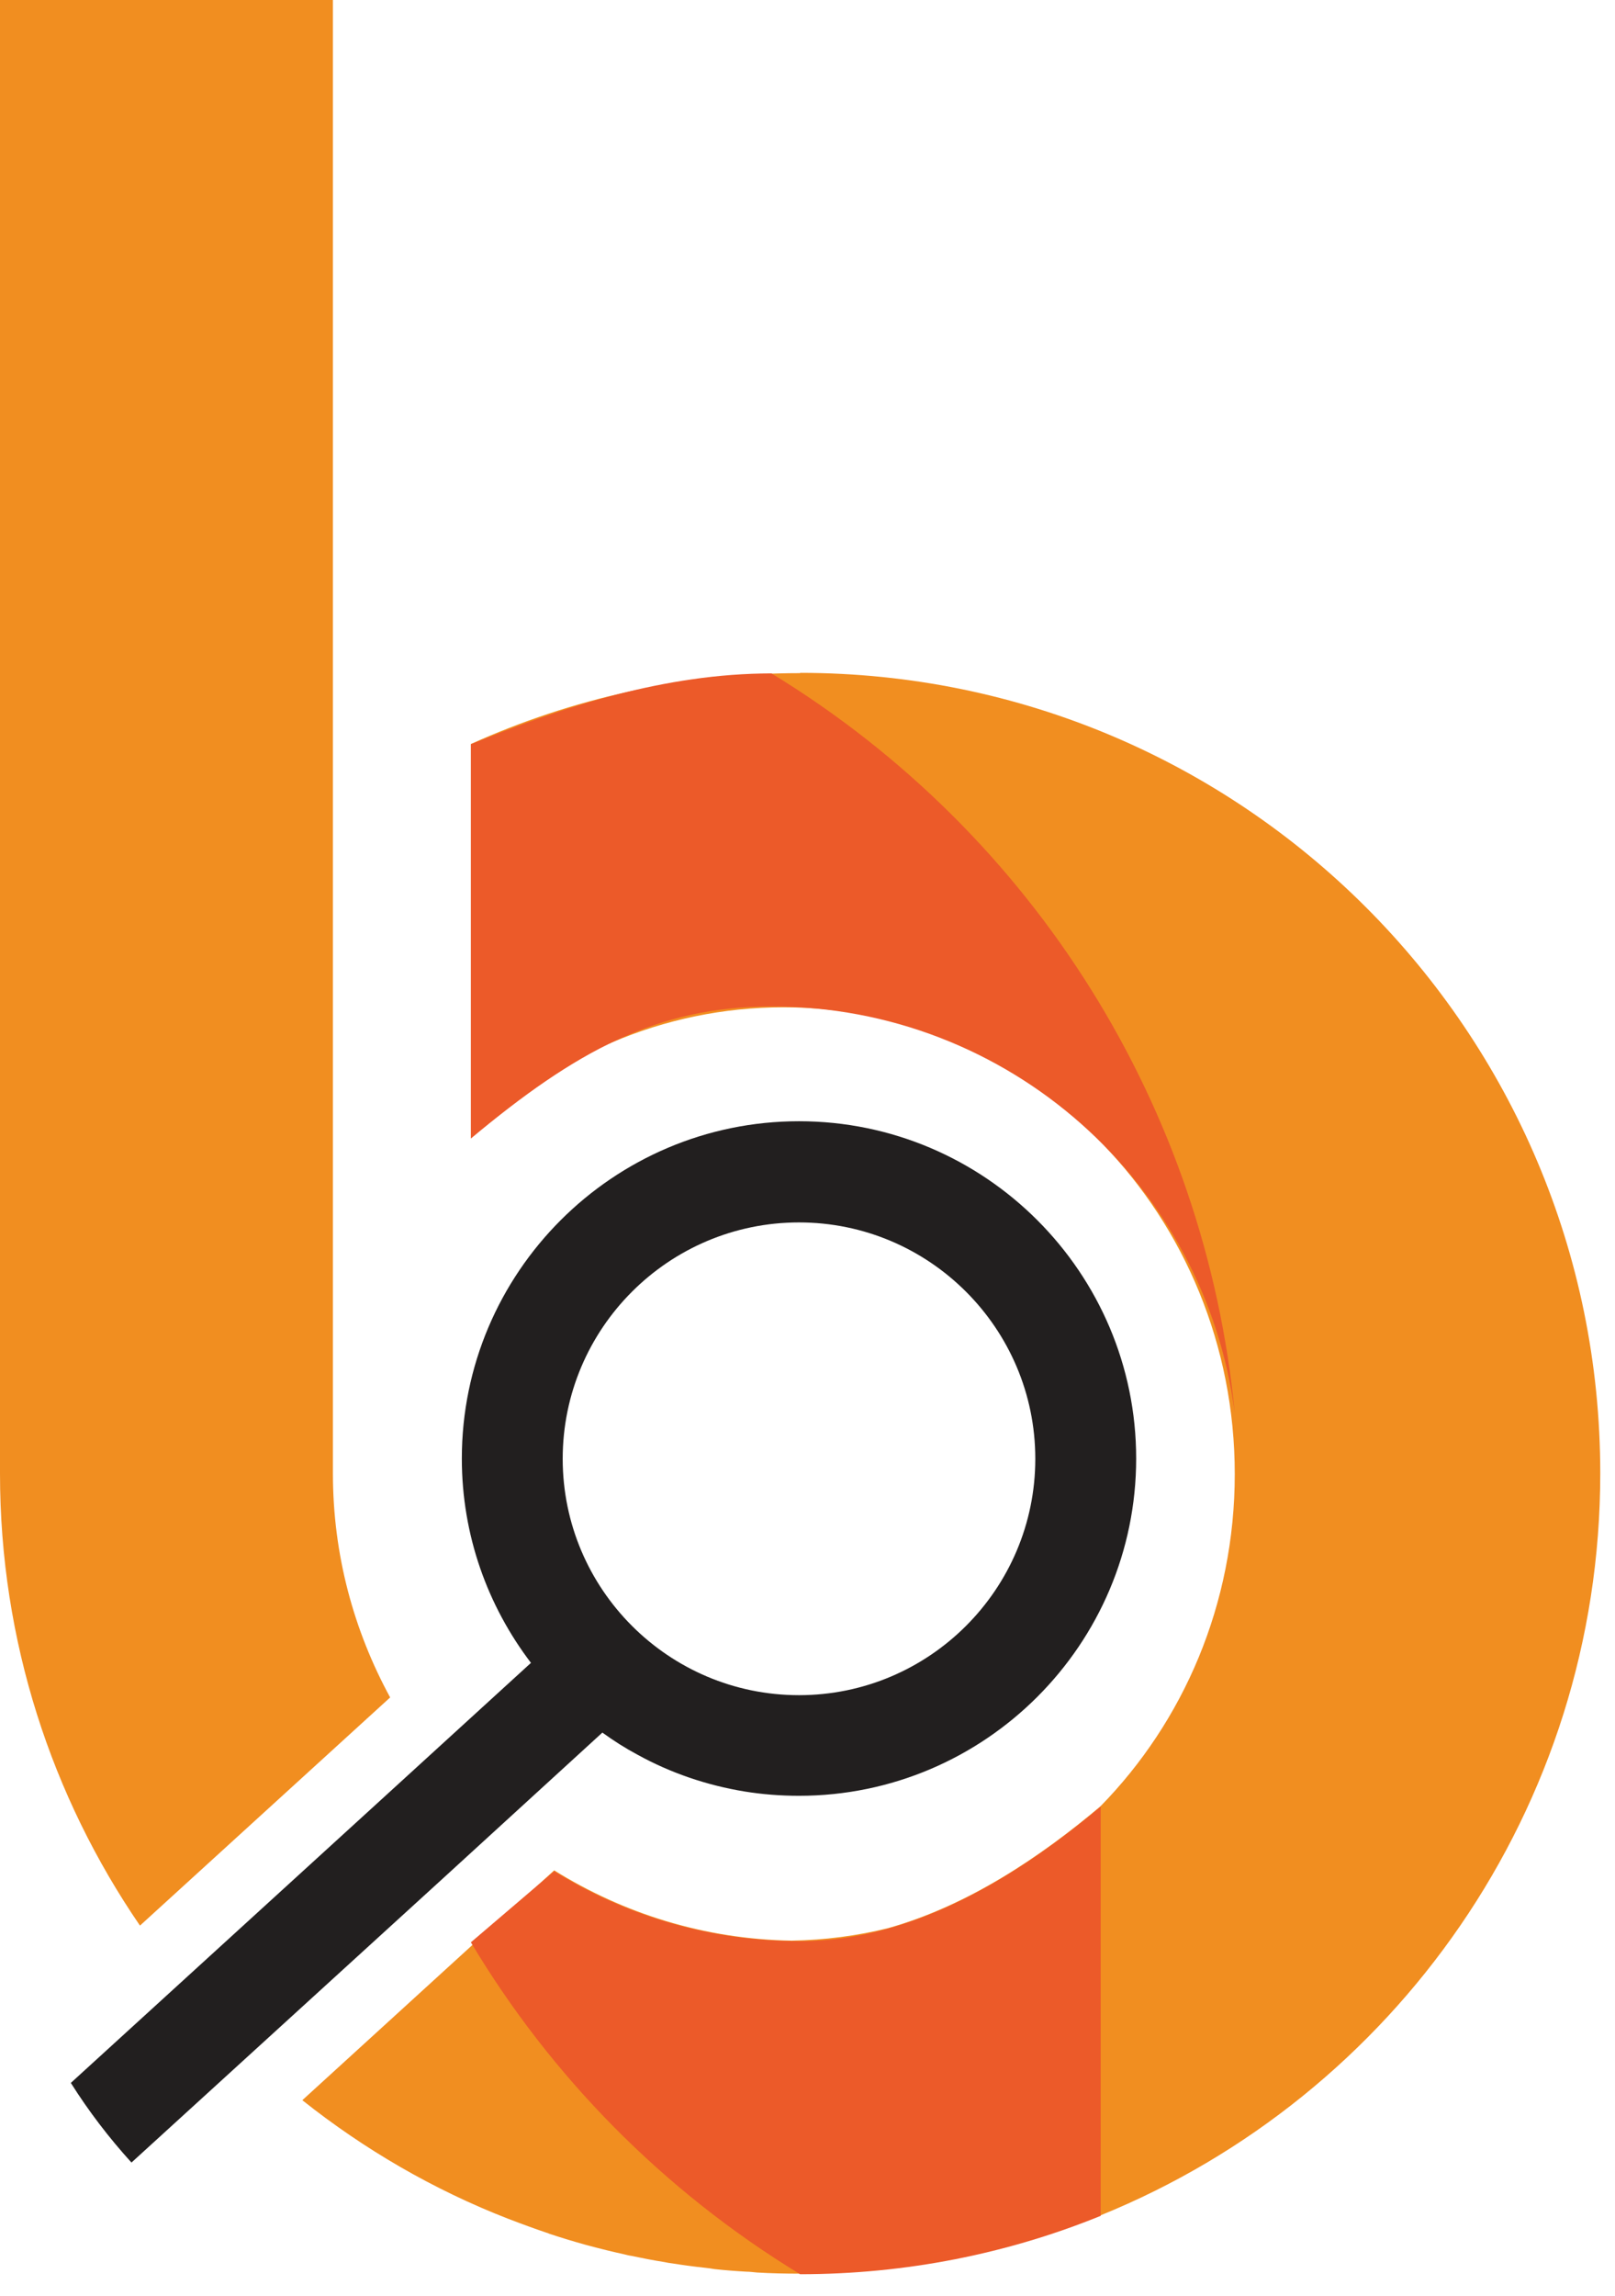 <svg width="57" height="81" viewBox="0 0 57 81" fill="none" xmlns="http://www.w3.org/2000/svg">
<path fill-rule="evenodd" clip-rule="evenodd" d="M28.24 23.75C24.1 23.75 20.17 24.65 16.62 26.25V40.16C19.48 37.3 23.37 35.54 27.66 35.54C36.45 35.54 43.58 42.91 43.58 52.01C43.58 56.6 41.77 60.74 38.84 63.73C36.73 65.51 34.16 67.24 31.34 68.03C30.25 68.3 29.11 68.45 27.94 68.47C24.86 68.42 22 67.51 19.56 65.99L10.67 74.1C12.86 75.84 15.3 77.26 17.95 78.29C17.95 78.29 17.97 78.29 17.98 78.3C18.42 78.47 18.86 78.63 19.3 78.78C19.33 78.78 19.35 78.8 19.38 78.81C19.8 78.95 20.23 79.08 20.66 79.2C20.71 79.21 20.76 79.23 20.81 79.24C21.22 79.35 21.63 79.45 22.04 79.54C22.12 79.56 22.19 79.58 22.27 79.59C22.66 79.67 23.05 79.75 23.44 79.81C23.54 79.83 23.64 79.85 23.74 79.86C24.11 79.92 24.49 79.97 24.86 80.01C24.98 80.02 25.1 80.04 25.22 80.06C25.59 80.1 25.97 80.13 26.34 80.15C26.47 80.15 26.59 80.17 26.72 80.18C27.22 80.21 27.72 80.22 28.23 80.22C28.71 80.22 29.18 80.21 29.66 80.18C29.82 80.18 29.97 80.16 30.13 80.15C30.45 80.13 30.76 80.11 31.07 80.08C31.26 80.06 31.44 80.03 31.62 80.01C31.9 79.98 32.18 79.95 32.46 79.9C32.65 79.87 32.85 79.83 33.04 79.8C33.3 79.75 33.57 79.71 33.83 79.66C34.03 79.62 34.22 79.57 34.42 79.53C34.67 79.47 34.93 79.42 35.17 79.36C35.37 79.31 35.56 79.25 35.76 79.2C36 79.13 36.25 79.07 36.49 78.99C36.69 78.93 36.88 78.86 37.08 78.8C37.31 78.72 37.55 78.65 37.78 78.56C37.98 78.49 38.17 78.41 38.37 78.34C38.53 78.28 38.69 78.22 38.85 78.16C49.19 73.96 56.48 63.82 56.48 51.98C56.48 36.38 43.84 23.74 28.24 23.74V23.75Z" fill="#F18E20"/>
<path fill-rule="evenodd" clip-rule="evenodd" d="M13.77 59.89C12.49 57.54 11.75 54.86 11.75 51.99V0H0V51.99C0 57.91 1.83 63.4 4.94 67.94L13.77 59.89Z" fill="#F18E20"/>
<path d="M2.5 73.49C3.13 74.49 3.85 75.43 4.64 76.3L15.54 66.36L21.26 61.13C21.66 61.42 22.07 61.68 22.5 61.91C23.66 62.55 24.94 62.99 26.29 63.21C26.91 63.31 27.55 63.36 28.2 63.36C34.76 63.36 40.1 58.02 40.1 51.46C40.1 44.9 34.76 39.56 28.2 39.56C21.64 39.56 16.3 44.9 16.3 51.46C16.3 54.17 17.21 56.66 18.74 58.67L13.45 63.5L2.5 73.49ZM19.86 51.47C19.86 46.87 23.6 43.13 28.2 43.13C32.8 43.13 36.54 46.87 36.54 51.47C36.54 56.07 32.8 59.81 28.2 59.81C23.6 59.81 19.86 56.07 19.86 51.47Z" fill="#221F1F"/>
<path fill-rule="evenodd" clip-rule="evenodd" d="M43.579 49.85C42.549 39.11 36.519 29.42 27.229 23.76C23.479 23.76 19.889 24.93 16.619 26.26V40.17C20.309 37.09 23.189 35.51 27.229 35.51C35.609 35.51 42.529 41.76 43.579 49.85Z" fill="#EC5A29"/>
<path fill-rule="evenodd" clip-rule="evenodd" d="M16.619 68.53C19.439 73.25 23.399 77.29 28.239 80.24C31.989 80.24 35.579 79.51 38.849 78.18V63.74C35.979 66.15 32.279 68.49 28.239 68.49C25.049 68.49 22.079 67.59 19.559 66.02" fill="#EC5A29"/>
</svg>
